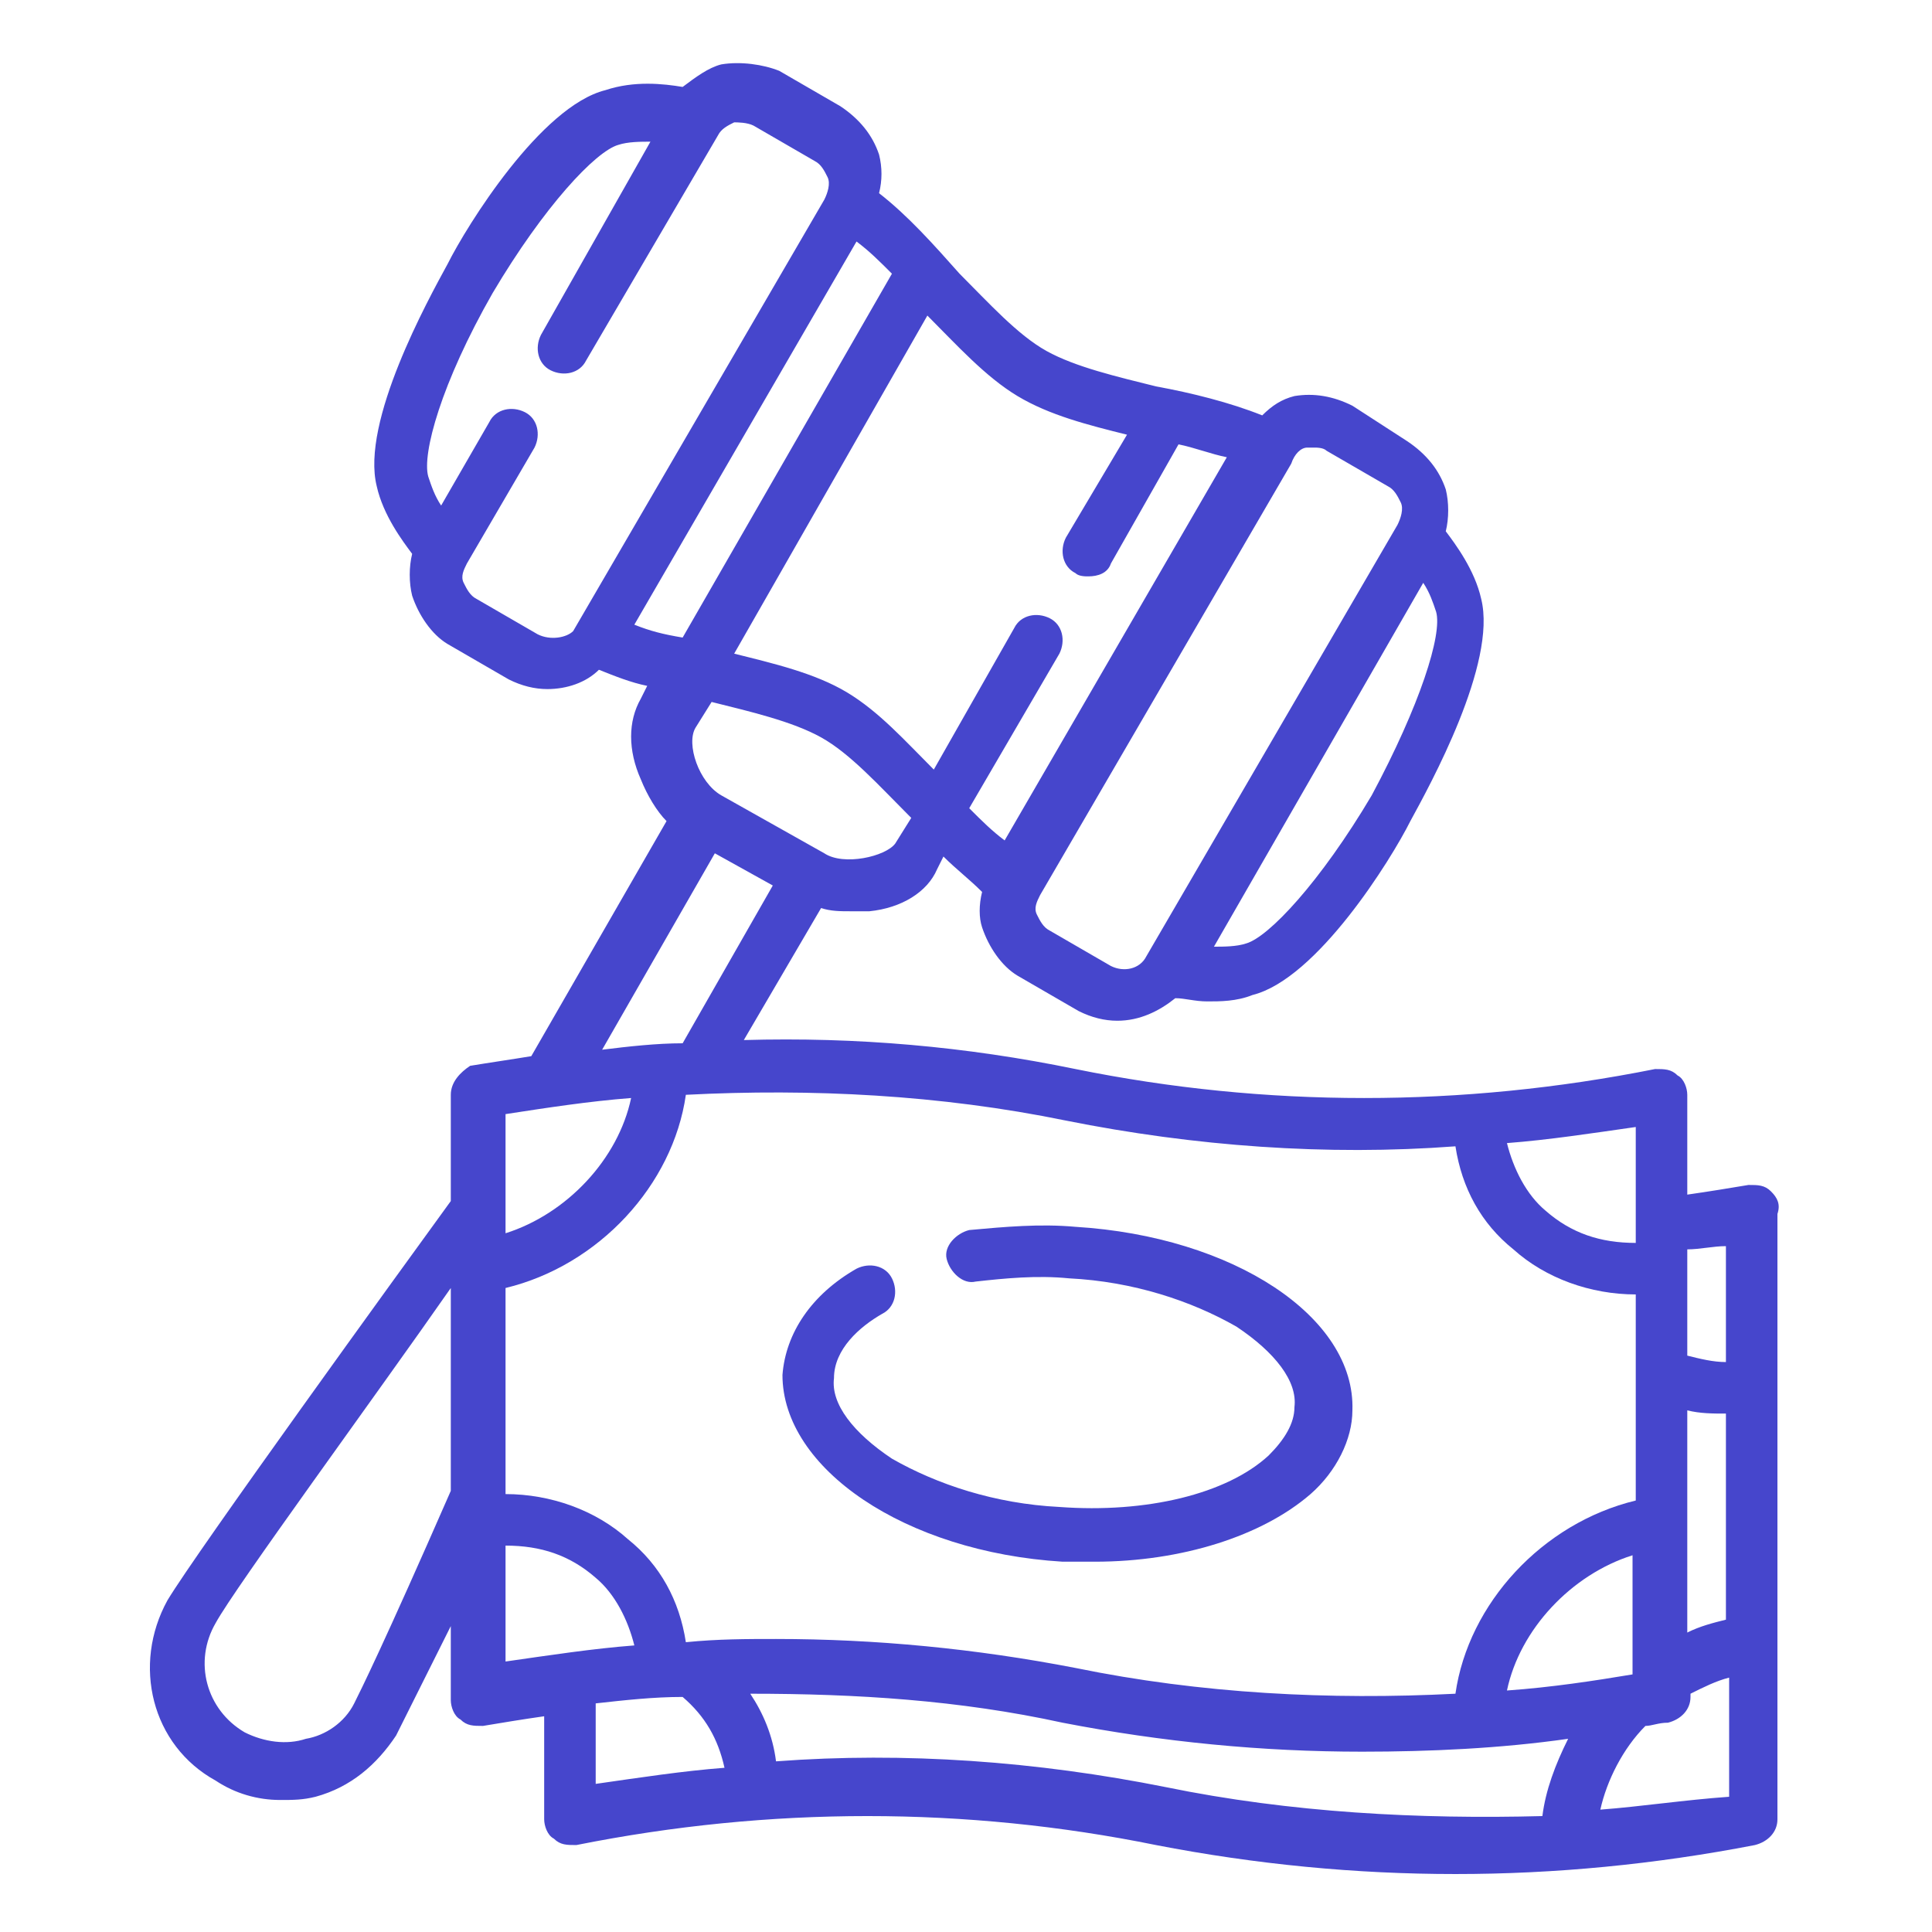 <?xml version="1.0" encoding="utf-8"?>
<!-- Generator: Adobe Illustrator 27.0.1, SVG Export Plug-In . SVG Version: 6.00 Build 0)  -->
<svg version="1.1" id="Capa_1" xmlns="http://www.w3.org/2000/svg" xmlns:xlink="http://www.w3.org/1999/xlink" x="0px" y="0px"
	 viewBox="0 0 60 60" style="enable-background:new 0 0 60 60;" xml:space="preserve">
<style type="text/css">
	.st0{fill:#4646CC;}
</style>
<g>
	<path class="st0" d="M33,48.5c0.3,0,0.7,0,1,0c2.7,0,5.2-0.8,6.7-2.1c0.8-0.7,1.3-1.7,1.3-2.6c0.1-2.9-3.7-5.4-8.6-5.7
		c-1.1-0.1-2.2,0-3.3,0.1c-0.4,0.1-0.8,0.5-0.7,0.9c0.1,0.4,0.5,0.8,0.9,0.7c0.9-0.1,1.9-0.2,2.9-0.1c2,0.1,3.8,0.7,5.2,1.5
		c1.2,0.8,1.9,1.7,1.8,2.5c0,0.5-0.3,1-0.8,1.5c-1.3,1.2-3.8,1.8-6.5,1.6c-2-0.1-3.8-0.7-5.2-1.5c-1.2-0.8-1.9-1.7-1.8-2.5
		c0-0.9,0.8-1.6,1.5-2c0.4-0.2,0.5-0.7,0.3-1.1c-0.2-0.4-0.7-0.5-1.1-0.3c-1.4,0.8-2.2,2-2.3,3.3C24.3,45.6,28.1,48.2,33,48.5
		L33,48.5z"/>
	<path class="st0" d="M55,37c-0.2-0.2-0.4-0.2-0.7-0.2c-0.6,0.1-1.2,0.2-1.9,0.3V34c0-0.2-0.1-0.5-0.3-0.6c-0.2-0.2-0.4-0.2-0.7-0.2
		c-6,1.2-12.1,1.2-18,0c-3.4-0.7-6.8-1-10.3-0.9l2.4-4.1c0.3,0.1,0.6,0.1,0.9,0.1c0.2,0,0.4,0,0.6,0c1-0.1,1.8-0.6,2.1-1.3l0.2-0.4
		c0.4,0.4,0.8,0.7,1.2,1.1c-0.1,0.4-0.1,0.8,0,1.1c0.2,0.6,0.6,1.2,1.1,1.5l1.9,1.1c0.4,0.2,0.8,0.3,1.2,0.3c0.7,0,1.3-0.3,1.8-0.7
		c0.3,0,0.6,0.1,1,0.1c0.4,0,0.9,0,1.4-0.2c2-0.5,4.3-4.2,4.9-5.4c0.6-1.1,2.7-4.9,2.2-6.9c-0.2-0.9-0.8-1.7-1.1-2.1
		c0.1-0.4,0.1-0.9,0-1.3c-0.2-0.6-0.6-1.1-1.2-1.5L42,12.6c-0.6-0.3-1.2-0.4-1.8-0.3c-0.4,0.1-0.7,0.3-1,0.6c-1-0.4-2.2-0.7-3.3-0.9
		c-1.2-0.3-2.5-0.6-3.4-1.1c-0.9-0.5-1.8-1.5-2.7-2.4C29,7.6,28.2,6.7,27.3,6c0.1-0.4,0.1-0.8,0-1.2c-0.2-0.6-0.6-1.1-1.2-1.5
		l-1.9-1.1C23.7,2,23,1.9,22.4,2c-0.4,0.1-0.8,0.4-1.2,0.7c-0.6-0.1-1.5-0.2-2.4,0.1c-2,0.5-4.3,4.2-4.9,5.4
		c-0.6,1.1-2.7,4.9-2.2,6.9c0.2,0.9,0.8,1.7,1.1,2.1c-0.1,0.4-0.1,0.9,0,1.3c0.2,0.6,0.6,1.2,1.1,1.5l1.9,1.1
		c0.4,0.2,0.8,0.3,1.2,0.3c0.6,0,1.2-0.2,1.6-0.6c0.5,0.2,1,0.4,1.5,0.5l-0.2,0.4c-0.4,0.7-0.4,1.6,0,2.5c0.2,0.5,0.5,1,0.8,1.3
		l-4.2,7.3c-0.6,0.1-1.3,0.2-1.9,0.3C14.3,33.3,14,33.6,14,34v3.3c-1.6,2.2-7.9,10.9-8.8,12.4c-1.1,2-0.5,4.5,1.5,5.6
		c0.6,0.4,1.3,0.6,2,0.6c0.4,0,0.7,0,1.1-0.1c1.1-0.3,1.9-1,2.5-1.9c0.2-0.4,0.8-1.6,1.7-3.4v2.3c0,0.2,0.1,0.5,0.3,0.6
		c0.2,0.2,0.4,0.2,0.7,0.2c0.6-0.1,1.2-0.2,1.9-0.3v3.2c0,0.2,0.1,0.5,0.3,0.6c0.2,0.2,0.4,0.2,0.7,0.2c6-1.2,12.1-1.2,18,0
		c3.1,0.6,6.2,0.9,9.3,0.9c3.1,0,6.2-0.3,9.3-0.9c0.4-0.1,0.7-0.4,0.7-0.8V37.7C55.3,37.4,55.2,37.2,55,37L55,37z M46.8,52.5
		c0.4-1.9,2-3.6,3.9-4.2V52C49.5,52.2,48.2,52.4,46.8,52.5L46.8,52.5z M52.4,43.8c0.4,0.1,0.8,0.1,1.2,0.1v6.4
		c-0.4,0.1-0.8,0.2-1.2,0.4V43.8z M53.6,38.7v3.6c-0.4,0-0.8-0.1-1.2-0.2v-3.3C52.8,38.8,53.2,38.7,53.6,38.7z M50.8,38.6
		c-1.1,0-2-0.3-2.8-1c-0.6-0.5-1-1.3-1.2-2.1c1.3-0.1,2.6-0.3,4-0.5V38.6z M33.1,34.8c4,0.8,8.1,1.1,12.1,0.8
		c0.2,1.3,0.8,2.4,1.8,3.2c1,0.9,2.4,1.4,3.8,1.4v6.4c-2.9,0.7-5.2,3.2-5.6,6c-3.9,0.2-7.9,0-11.8-0.8c-3.1-0.6-6.2-0.9-9.3-0.9
		c-0.9,0-1.8,0-2.8,0.1c-0.2-1.3-0.8-2.4-1.8-3.2c-1-0.9-2.4-1.4-3.8-1.4V40c2.9-0.7,5.2-3.2,5.6-6C25.2,33.8,29.2,34,33.1,34.8
		L33.1,34.8z M42.6,24.7c-1.6,2.7-3.2,4.4-3.9,4.6c-0.3,0.1-0.7,0.1-1,0.1l6.5-11.3c0.2,0.3,0.3,0.6,0.4,0.9
		C44.8,19.7,44.1,21.9,42.6,24.7L42.6,24.7z M40.6,13.9c0.1,0,0.1,0,0.2,0c0.1,0,0.3,0,0.4,0.1c0,0,0,0,0,0l1.9,1.1c0,0,0,0,0,0
		c0.2,0.1,0.3,0.3,0.4,0.5c0.1,0.2,0,0.5-0.1,0.7l-7.8,13.4c-0.2,0.4-0.7,0.5-1.1,0.3l-1.9-1.1c-0.2-0.1-0.3-0.3-0.4-0.5
		c-0.1-0.2,0-0.4,0.1-0.6l7.8-13.4c0,0,0,0,0,0c0,0,0,0,0,0C40.2,14.1,40.4,13.9,40.6,13.9L40.6,13.9z M31.6,12.3
		c1,0.6,2.2,0.9,3.4,1.2l-1.9,3.2c-0.2,0.4-0.1,0.9,0.3,1.1c0.1,0.1,0.3,0.1,0.4,0.1c0.3,0,0.6-0.1,0.7-0.4l2.1-3.7
		c0.5,0.1,1,0.3,1.5,0.4l-6.9,11.9c-0.4-0.3-0.7-0.6-1.1-1l2.8-4.8c0.2-0.4,0.1-0.9-0.3-1.1c-0.4-0.2-0.9-0.1-1.1,0.3l-2.5,4.4
		c-0.9-0.9-1.7-1.8-2.7-2.4c-1-0.6-2.3-0.9-3.5-1.2l6-10.5C29.7,10.7,30.6,11.7,31.6,12.3z M16.7,19.7l-1.9-1.1
		c-0.2-0.1-0.3-0.3-0.4-0.5c-0.1-0.2,0-0.4,0.1-0.6l2.1-3.6c0.2-0.4,0.1-0.9-0.3-1.1c-0.4-0.2-0.9-0.1-1.1,0.3l-1.5,2.6
		c-0.2-0.3-0.3-0.6-0.4-0.9c-0.2-0.7,0.4-2.9,2-5.7c1.6-2.7,3.2-4.4,3.9-4.6c0.3-0.1,0.7-0.1,1-0.1l-3.4,6c-0.2,0.4-0.1,0.9,0.3,1.1
		c0.4,0.2,0.9,0.1,1.1-0.3l4.1-7c0.1-0.2,0.3-0.3,0.5-0.4c0.1,0,0.4,0,0.6,0.1c0,0,0,0,0,0l1.9,1.1c0,0,0,0,0,0
		c0.2,0.1,0.3,0.3,0.4,0.5c0.1,0.2,0,0.5-0.1,0.7l-7.8,13.4C17.6,19.8,17.1,19.9,16.7,19.7L16.7,19.7z M19.7,19.4l6.9-11.9
		c0.4,0.3,0.7,0.6,1.1,1l-6.5,11.3C20.6,19.7,20.2,19.6,19.7,19.4L19.7,19.4z M22.1,21.8c1.2,0.3,2.5,0.6,3.4,1.1
		c0.9,0.5,1.8,1.5,2.7,2.4c0,0,0,0,0.1,0.1l-0.5,0.8c-0.3,0.4-1.6,0.7-2.2,0.3l-3.2-1.8c-0.7-0.4-1.1-1.6-0.8-2.1L22.1,21.8
		C22,21.7,22,21.8,22.1,21.8L22.1,21.8z M22.2,26.5l1.8,1l-2.8,4.9c-0.8,0-1.7,0.1-2.5,0.2L22.2,26.5z M19.6,34.1
		c-0.4,1.9-2,3.6-3.9,4.2v-3.7C17,34.4,18.3,34.2,19.6,34.1z M11,52.9c-0.3,0.6-0.9,1-1.5,1.1c-0.6,0.2-1.3,0.1-1.9-0.2
		c-1.2-0.7-1.6-2.2-0.9-3.4c0.6-1.1,5-7.1,7.3-10.4v6.3C11.9,51.1,11.2,52.5,11,52.9L11,52.9z M15.7,48c1.1,0,2,0.3,2.8,1
		c0.6,0.5,1,1.3,1.2,2.1c-1.3,0.1-2.6,0.3-4,0.5V48z M18.5,52.9c0.9-0.1,1.8-0.2,2.7-0.2c0.7,0.6,1.1,1.3,1.3,2.2
		c-1.3,0.1-2.6,0.3-4,0.5L18.5,52.9L18.5,52.9z M36.2,55.5c-4-0.8-8.1-1.1-12.1-0.8c-0.1-0.8-0.4-1.5-0.8-2.1c3.3,0,6.5,0.2,9.7,0.9
		c3.1,0.6,6.2,0.9,9.3,0.9c2.1,0,4.3-0.1,6.4-0.4c-0.4,0.8-0.7,1.6-0.8,2.4C44.1,56.5,40.1,56.3,36.2,55.5L36.2,55.5z M49.7,56.2
		c0.2-0.9,0.7-1.9,1.4-2.6c0.2,0,0.4-0.1,0.7-0.1c0.4-0.1,0.7-0.4,0.7-0.8v-0.1c0.4-0.2,0.8-0.4,1.2-0.5v3.7
		C52.3,55.9,51,56.1,49.7,56.2z"/>
</g>
</svg>
